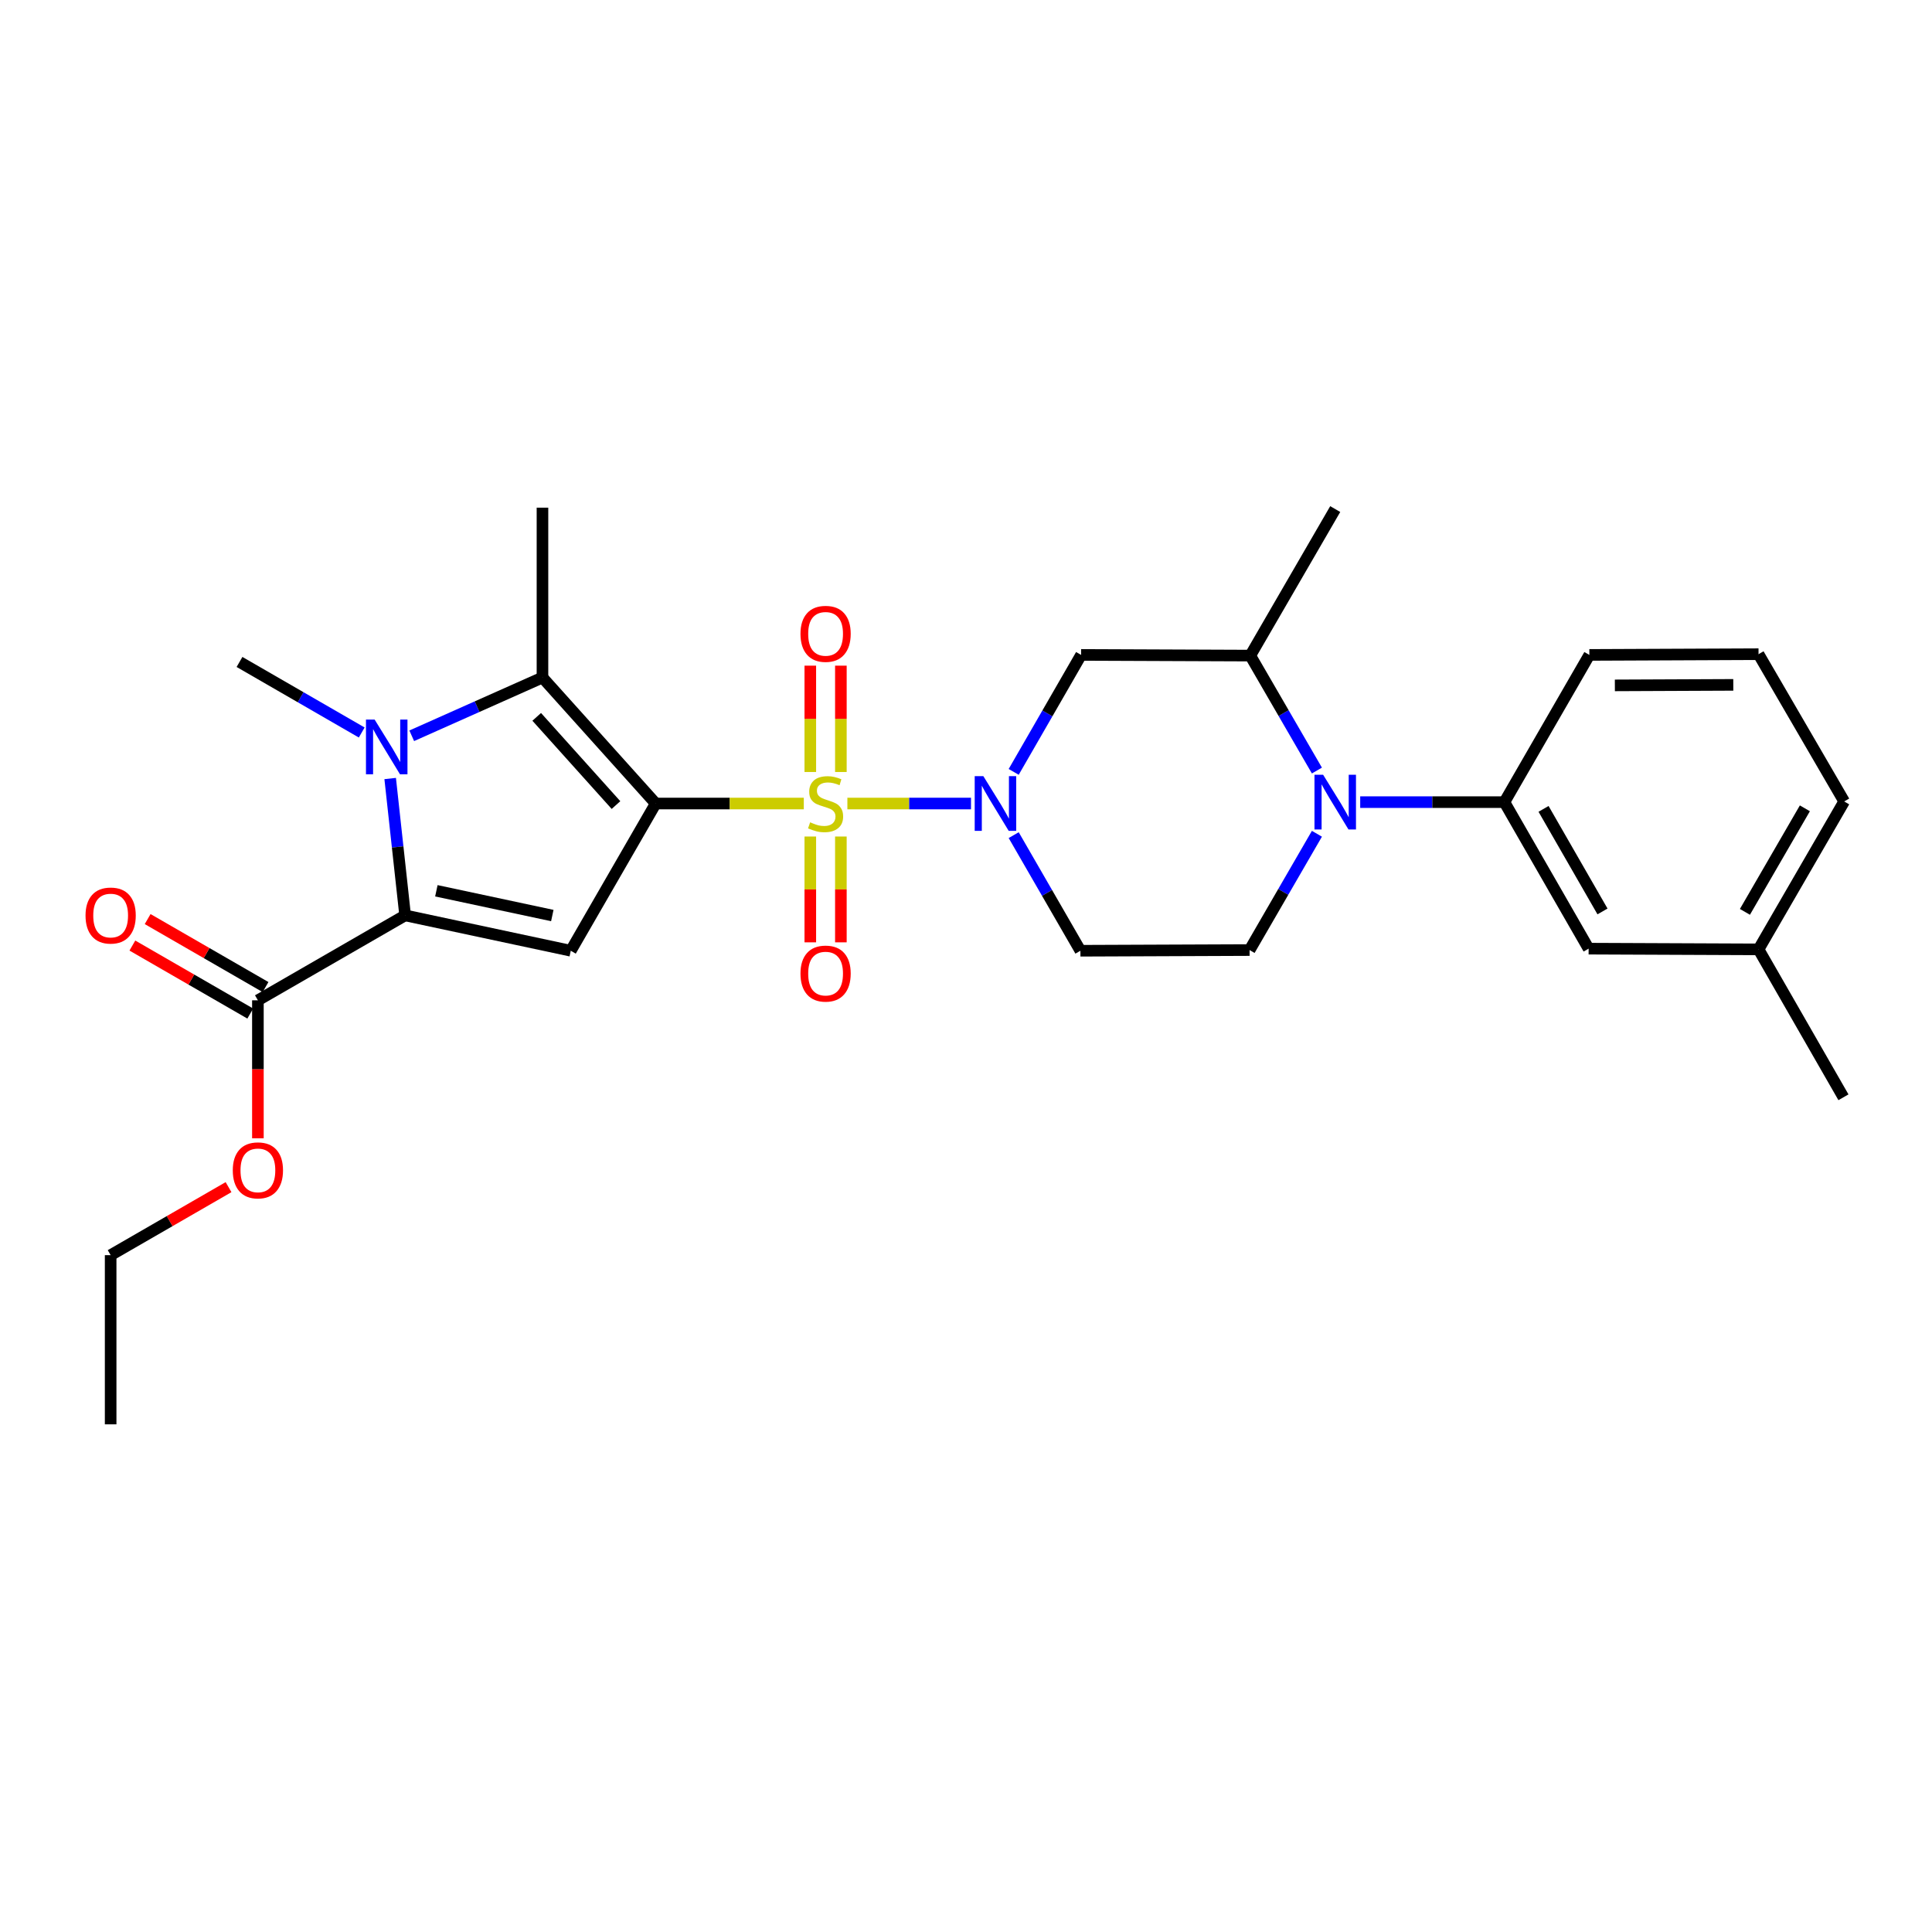 <?xml version='1.0' encoding='iso-8859-1'?>
<svg version='1.1' baseProfile='full'
              xmlns='http://www.w3.org/2000/svg'
                      xmlns:rdkit='http://www.rdkit.org/xml'
                      xmlns:xlink='http://www.w3.org/1999/xlink'
                  xml:space='preserve'
width='1000px' height='1000px' viewBox='0 0 1000 1000'>
<!-- END OF HEADER -->
<rect style='opacity:1.0;fill:#FFFFFF;stroke:none' width='1000' height='1000' x='0' y='0'> </rect>
<path class='bond-0' d='M 339.397,415.905 L 377.722,415.905' style='fill:none;fill-rule:evenodd;stroke:#000000;stroke-width:6px;stroke-linecap:butt;stroke-linejoin:miter;stroke-opacity:1' />
<path class='bond-0' d='M 377.722,415.905 L 416.047,415.905' style='fill:none;fill-rule:evenodd;stroke:#CCCC00;stroke-width:6px;stroke-linecap:butt;stroke-linejoin:miter;stroke-opacity:1' />
<path class='bond-1' d='M 339.397,415.905 L 295.428,492.105' style='fill:none;fill-rule:evenodd;stroke:#000000;stroke-width:6px;stroke-linecap:butt;stroke-linejoin:miter;stroke-opacity:1' />
<path class='bond-4' d='M 339.397,415.905 L 280.781,350.686' style='fill:none;fill-rule:evenodd;stroke:#000000;stroke-width:6px;stroke-linecap:butt;stroke-linejoin:miter;stroke-opacity:1' />
<path class='bond-4' d='M 318.834,416.701 L 277.803,371.047' style='fill:none;fill-rule:evenodd;stroke:#000000;stroke-width:6px;stroke-linecap:butt;stroke-linejoin:miter;stroke-opacity:1' />
<path class='bond-5' d='M 438.603,415.905 L 470.596,415.905' style='fill:none;fill-rule:evenodd;stroke:#CCCC00;stroke-width:6px;stroke-linecap:butt;stroke-linejoin:miter;stroke-opacity:1' />
<path class='bond-5' d='M 470.596,415.905 L 502.589,415.905' style='fill:none;fill-rule:evenodd;stroke:#0000FF;stroke-width:6px;stroke-linecap:butt;stroke-linejoin:miter;stroke-opacity:1' />
<path class='bond-13' d='M 435.238,399.587 L 435.238,372.065' style='fill:none;fill-rule:evenodd;stroke:#CCCC00;stroke-width:6px;stroke-linecap:butt;stroke-linejoin:miter;stroke-opacity:1' />
<path class='bond-13' d='M 435.238,372.065 L 435.238,344.543' style='fill:none;fill-rule:evenodd;stroke:#FF0000;stroke-width:6px;stroke-linecap:butt;stroke-linejoin:miter;stroke-opacity:1' />
<path class='bond-13' d='M 419.413,399.587 L 419.413,372.065' style='fill:none;fill-rule:evenodd;stroke:#CCCC00;stroke-width:6px;stroke-linecap:butt;stroke-linejoin:miter;stroke-opacity:1' />
<path class='bond-13' d='M 419.413,372.065 L 419.413,344.543' style='fill:none;fill-rule:evenodd;stroke:#FF0000;stroke-width:6px;stroke-linecap:butt;stroke-linejoin:miter;stroke-opacity:1' />
<path class='bond-14' d='M 419.413,432.983 L 419.413,460.367' style='fill:none;fill-rule:evenodd;stroke:#CCCC00;stroke-width:6px;stroke-linecap:butt;stroke-linejoin:miter;stroke-opacity:1' />
<path class='bond-14' d='M 419.413,460.367 L 419.413,487.751' style='fill:none;fill-rule:evenodd;stroke:#FF0000;stroke-width:6px;stroke-linecap:butt;stroke-linejoin:miter;stroke-opacity:1' />
<path class='bond-14' d='M 435.238,432.983 L 435.238,460.367' style='fill:none;fill-rule:evenodd;stroke:#CCCC00;stroke-width:6px;stroke-linecap:butt;stroke-linejoin:miter;stroke-opacity:1' />
<path class='bond-14' d='M 435.238,460.367 L 435.238,487.751' style='fill:none;fill-rule:evenodd;stroke:#FF0000;stroke-width:6px;stroke-linecap:butt;stroke-linejoin:miter;stroke-opacity:1' />
<path class='bond-3' d='M 295.428,492.105 L 209.697,473.8' style='fill:none;fill-rule:evenodd;stroke:#000000;stroke-width:6px;stroke-linecap:butt;stroke-linejoin:miter;stroke-opacity:1' />
<path class='bond-3' d='M 285.873,473.882 L 225.862,461.069' style='fill:none;fill-rule:evenodd;stroke:#000000;stroke-width:6px;stroke-linecap:butt;stroke-linejoin:miter;stroke-opacity:1' />
<path class='bond-2' d='M 213.113,380.84 L 246.947,365.763' style='fill:none;fill-rule:evenodd;stroke:#0000FF;stroke-width:6px;stroke-linecap:butt;stroke-linejoin:miter;stroke-opacity:1' />
<path class='bond-2' d='M 246.947,365.763 L 280.781,350.686' style='fill:none;fill-rule:evenodd;stroke:#000000;stroke-width:6px;stroke-linecap:butt;stroke-linejoin:miter;stroke-opacity:1' />
<path class='bond-17' d='M 187.227,379.14 L 155.597,360.882' style='fill:none;fill-rule:evenodd;stroke:#0000FF;stroke-width:6px;stroke-linecap:butt;stroke-linejoin:miter;stroke-opacity:1' />
<path class='bond-17' d='M 155.597,360.882 L 123.967,342.623' style='fill:none;fill-rule:evenodd;stroke:#000000;stroke-width:6px;stroke-linecap:butt;stroke-linejoin:miter;stroke-opacity:1' />
<path class='bond-28' d='M 201.954,402.963 L 205.826,438.381' style='fill:none;fill-rule:evenodd;stroke:#0000FF;stroke-width:6px;stroke-linecap:butt;stroke-linejoin:miter;stroke-opacity:1' />
<path class='bond-28' d='M 205.826,438.381 L 209.697,473.8' style='fill:none;fill-rule:evenodd;stroke:#000000;stroke-width:6px;stroke-linecap:butt;stroke-linejoin:miter;stroke-opacity:1' />
<path class='bond-8' d='M 209.697,473.8 L 133.488,517.76' style='fill:none;fill-rule:evenodd;stroke:#000000;stroke-width:6px;stroke-linecap:butt;stroke-linejoin:miter;stroke-opacity:1' />
<path class='bond-18' d='M 280.781,350.686 L 280.781,262.766' style='fill:none;fill-rule:evenodd;stroke:#000000;stroke-width:6px;stroke-linecap:butt;stroke-linejoin:miter;stroke-opacity:1' />
<path class='bond-7' d='M 524.685,399.525 L 542.129,369.254' style='fill:none;fill-rule:evenodd;stroke:#0000FF;stroke-width:6px;stroke-linecap:butt;stroke-linejoin:miter;stroke-opacity:1' />
<path class='bond-7' d='M 542.129,369.254 L 559.574,338.984' style='fill:none;fill-rule:evenodd;stroke:#000000;stroke-width:6px;stroke-linecap:butt;stroke-linejoin:miter;stroke-opacity:1' />
<path class='bond-11' d='M 524.687,432.264 L 541.955,462.184' style='fill:none;fill-rule:evenodd;stroke:#0000FF;stroke-width:6px;stroke-linecap:butt;stroke-linejoin:miter;stroke-opacity:1' />
<path class='bond-11' d='M 541.955,462.184 L 559.223,492.105' style='fill:none;fill-rule:evenodd;stroke:#000000;stroke-width:6px;stroke-linecap:butt;stroke-linejoin:miter;stroke-opacity:1' />
<path class='bond-6' d='M 681.633,431.556 L 664.207,461.654' style='fill:none;fill-rule:evenodd;stroke:#0000FF;stroke-width:6px;stroke-linecap:butt;stroke-linejoin:miter;stroke-opacity:1' />
<path class='bond-6' d='M 664.207,461.654 L 646.782,491.753' style='fill:none;fill-rule:evenodd;stroke:#000000;stroke-width:6px;stroke-linecap:butt;stroke-linejoin:miter;stroke-opacity:1' />
<path class='bond-10' d='M 704.04,415.184 L 741.36,415.184' style='fill:none;fill-rule:evenodd;stroke:#0000FF;stroke-width:6px;stroke-linecap:butt;stroke-linejoin:miter;stroke-opacity:1' />
<path class='bond-10' d='M 741.36,415.184 L 778.679,415.184' style='fill:none;fill-rule:evenodd;stroke:#000000;stroke-width:6px;stroke-linecap:butt;stroke-linejoin:miter;stroke-opacity:1' />
<path class='bond-29' d='M 681.632,398.832 L 664.387,369.084' style='fill:none;fill-rule:evenodd;stroke:#0000FF;stroke-width:6px;stroke-linecap:butt;stroke-linejoin:miter;stroke-opacity:1' />
<path class='bond-29' d='M 664.387,369.084 L 647.143,339.335' style='fill:none;fill-rule:evenodd;stroke:#000000;stroke-width:6px;stroke-linecap:butt;stroke-linejoin:miter;stroke-opacity:1' />
<path class='bond-9' d='M 559.574,338.984 L 647.143,339.335' style='fill:none;fill-rule:evenodd;stroke:#000000;stroke-width:6px;stroke-linecap:butt;stroke-linejoin:miter;stroke-opacity:1' />
<path class='bond-16' d='M 137.442,510.905 L 106.933,493.309' style='fill:none;fill-rule:evenodd;stroke:#000000;stroke-width:6px;stroke-linecap:butt;stroke-linejoin:miter;stroke-opacity:1' />
<path class='bond-16' d='M 106.933,493.309 L 76.424,475.712' style='fill:none;fill-rule:evenodd;stroke:#FF0000;stroke-width:6px;stroke-linecap:butt;stroke-linejoin:miter;stroke-opacity:1' />
<path class='bond-16' d='M 129.535,524.614 L 99.026,507.018' style='fill:none;fill-rule:evenodd;stroke:#000000;stroke-width:6px;stroke-linecap:butt;stroke-linejoin:miter;stroke-opacity:1' />
<path class='bond-16' d='M 99.026,507.018 L 68.517,489.421' style='fill:none;fill-rule:evenodd;stroke:#FF0000;stroke-width:6px;stroke-linecap:butt;stroke-linejoin:miter;stroke-opacity:1' />
<path class='bond-19' d='M 133.488,517.76 L 133.488,553.469' style='fill:none;fill-rule:evenodd;stroke:#000000;stroke-width:6px;stroke-linecap:butt;stroke-linejoin:miter;stroke-opacity:1' />
<path class='bond-19' d='M 133.488,553.469 L 133.488,589.179' style='fill:none;fill-rule:evenodd;stroke:#FF0000;stroke-width:6px;stroke-linecap:butt;stroke-linejoin:miter;stroke-opacity:1' />
<path class='bond-22' d='M 647.143,339.335 L 691.111,263.496' style='fill:none;fill-rule:evenodd;stroke:#000000;stroke-width:6px;stroke-linecap:butt;stroke-linejoin:miter;stroke-opacity:1' />
<path class='bond-15' d='M 778.679,415.184 L 822.27,491.023' style='fill:none;fill-rule:evenodd;stroke:#000000;stroke-width:6px;stroke-linecap:butt;stroke-linejoin:miter;stroke-opacity:1' />
<path class='bond-15' d='M 798.939,418.673 L 829.452,471.761' style='fill:none;fill-rule:evenodd;stroke:#000000;stroke-width:6px;stroke-linecap:butt;stroke-linejoin:miter;stroke-opacity:1' />
<path class='bond-21' d='M 778.679,415.184 L 822.648,338.984' style='fill:none;fill-rule:evenodd;stroke:#000000;stroke-width:6px;stroke-linecap:butt;stroke-linejoin:miter;stroke-opacity:1' />
<path class='bond-12' d='M 559.223,492.105 L 646.782,491.753' style='fill:none;fill-rule:evenodd;stroke:#000000;stroke-width:6px;stroke-linecap:butt;stroke-linejoin:miter;stroke-opacity:1' />
<path class='bond-20' d='M 822.27,491.023 L 910.216,491.393' style='fill:none;fill-rule:evenodd;stroke:#000000;stroke-width:6px;stroke-linecap:butt;stroke-linejoin:miter;stroke-opacity:1' />
<path class='bond-25' d='M 118.289,614.466 L 87.78,632.066' style='fill:none;fill-rule:evenodd;stroke:#FF0000;stroke-width:6px;stroke-linecap:butt;stroke-linejoin:miter;stroke-opacity:1' />
<path class='bond-25' d='M 87.78,632.066 L 57.271,649.666' style='fill:none;fill-rule:evenodd;stroke:#000000;stroke-width:6px;stroke-linecap:butt;stroke-linejoin:miter;stroke-opacity:1' />
<path class='bond-26' d='M 910.216,491.393 L 954.167,567.953' style='fill:none;fill-rule:evenodd;stroke:#000000;stroke-width:6px;stroke-linecap:butt;stroke-linejoin:miter;stroke-opacity:1' />
<path class='bond-30' d='M 910.216,491.393 L 954.545,414.832' style='fill:none;fill-rule:evenodd;stroke:#000000;stroke-width:6px;stroke-linecap:butt;stroke-linejoin:miter;stroke-opacity:1' />
<path class='bond-30' d='M 903.17,471.979 L 934.201,418.386' style='fill:none;fill-rule:evenodd;stroke:#000000;stroke-width:6px;stroke-linecap:butt;stroke-linejoin:miter;stroke-opacity:1' />
<path class='bond-23' d='M 822.648,338.984 L 910.216,338.606' style='fill:none;fill-rule:evenodd;stroke:#000000;stroke-width:6px;stroke-linecap:butt;stroke-linejoin:miter;stroke-opacity:1' />
<path class='bond-23' d='M 835.852,354.752 L 897.149,354.488' style='fill:none;fill-rule:evenodd;stroke:#000000;stroke-width:6px;stroke-linecap:butt;stroke-linejoin:miter;stroke-opacity:1' />
<path class='bond-24' d='M 910.216,338.606 L 954.545,414.832' style='fill:none;fill-rule:evenodd;stroke:#000000;stroke-width:6px;stroke-linecap:butt;stroke-linejoin:miter;stroke-opacity:1' />
<path class='bond-27' d='M 57.271,649.666 L 57.271,737.234' style='fill:none;fill-rule:evenodd;stroke:#000000;stroke-width:6px;stroke-linecap:butt;stroke-linejoin:miter;stroke-opacity:1' />
<path  class='atom-1' d='M 419.325 425.625
Q 419.645 425.745, 420.965 426.305
Q 422.285 426.865, 423.725 427.225
Q 425.205 427.545, 426.645 427.545
Q 429.325 427.545, 430.885 426.265
Q 432.445 424.945, 432.445 422.665
Q 432.445 421.105, 431.645 420.145
Q 430.885 419.185, 429.685 418.665
Q 428.485 418.145, 426.485 417.545
Q 423.965 416.785, 422.445 416.065
Q 420.965 415.345, 419.885 413.825
Q 418.845 412.305, 418.845 409.745
Q 418.845 406.185, 421.245 403.985
Q 423.685 401.785, 428.485 401.785
Q 431.765 401.785, 435.485 403.345
L 434.565 406.425
Q 431.165 405.025, 428.605 405.025
Q 425.845 405.025, 424.325 406.185
Q 422.805 407.305, 422.845 409.265
Q 422.845 410.785, 423.605 411.705
Q 424.405 412.625, 425.525 413.145
Q 426.685 413.665, 428.605 414.265
Q 431.165 415.065, 432.685 415.865
Q 434.205 416.665, 435.285 418.305
Q 436.405 419.905, 436.405 422.665
Q 436.405 426.585, 433.765 428.705
Q 431.165 430.785, 426.805 430.785
Q 424.285 430.785, 422.365 430.225
Q 420.485 429.705, 418.245 428.785
L 419.325 425.625
' fill='#CCCC00'/>
<path  class='atom-3' d='M 193.907 372.45
L 203.187 387.45
Q 204.107 388.93, 205.587 391.61
Q 207.067 394.29, 207.147 394.45
L 207.147 372.45
L 210.907 372.45
L 210.907 400.77
L 207.027 400.77
L 197.067 384.37
Q 195.907 382.45, 194.667 380.25
Q 193.467 378.05, 193.107 377.37
L 193.107 400.77
L 189.427 400.77
L 189.427 372.45
L 193.907 372.45
' fill='#0000FF'/>
<path  class='atom-6' d='M 508.985 401.745
L 518.265 416.745
Q 519.185 418.225, 520.665 420.905
Q 522.145 423.585, 522.225 423.745
L 522.225 401.745
L 525.985 401.745
L 525.985 430.065
L 522.105 430.065
L 512.145 413.665
Q 510.985 411.745, 509.745 409.545
Q 508.545 407.345, 508.185 406.665
L 508.185 430.065
L 504.505 430.065
L 504.505 401.745
L 508.985 401.745
' fill='#0000FF'/>
<path  class='atom-7' d='M 684.851 401.024
L 694.131 416.024
Q 695.051 417.504, 696.531 420.184
Q 698.011 422.864, 698.091 423.024
L 698.091 401.024
L 701.851 401.024
L 701.851 429.344
L 697.971 429.344
L 688.011 412.944
Q 686.851 411.024, 685.611 408.824
Q 684.411 406.624, 684.051 405.944
L 684.051 429.344
L 680.371 429.344
L 680.371 401.024
L 684.851 401.024
' fill='#0000FF'/>
<path  class='atom-14' d='M 414.325 328.074
Q 414.325 321.274, 417.685 317.474
Q 421.045 313.674, 427.325 313.674
Q 433.605 313.674, 436.965 317.474
Q 440.325 321.274, 440.325 328.074
Q 440.325 334.954, 436.925 338.874
Q 433.525 342.754, 427.325 342.754
Q 421.085 342.754, 417.685 338.874
Q 414.325 334.994, 414.325 328.074
M 427.325 339.554
Q 431.645 339.554, 433.965 336.674
Q 436.325 333.754, 436.325 328.074
Q 436.325 322.514, 433.965 319.714
Q 431.645 316.874, 427.325 316.874
Q 423.005 316.874, 420.645 319.674
Q 418.325 322.474, 418.325 328.074
Q 418.325 333.794, 420.645 336.674
Q 423.005 339.554, 427.325 339.554
' fill='#FF0000'/>
<path  class='atom-15' d='M 414.325 503.922
Q 414.325 497.122, 417.685 493.322
Q 421.045 489.522, 427.325 489.522
Q 433.605 489.522, 436.965 493.322
Q 440.325 497.122, 440.325 503.922
Q 440.325 510.802, 436.925 514.722
Q 433.525 518.602, 427.325 518.602
Q 421.085 518.602, 417.685 514.722
Q 414.325 510.842, 414.325 503.922
M 427.325 515.402
Q 431.645 515.402, 433.965 512.522
Q 436.325 509.602, 436.325 503.922
Q 436.325 498.362, 433.965 495.562
Q 431.645 492.722, 427.325 492.722
Q 423.005 492.722, 420.645 495.522
Q 418.325 498.322, 418.325 503.922
Q 418.325 509.642, 420.645 512.522
Q 423.005 515.402, 427.325 515.402
' fill='#FF0000'/>
<path  class='atom-17' d='M 44.271 473.88
Q 44.271 467.08, 47.631 463.28
Q 50.991 459.48, 57.271 459.48
Q 63.551 459.48, 66.911 463.28
Q 70.271 467.08, 70.271 473.88
Q 70.271 480.76, 66.871 484.68
Q 63.471 488.56, 57.271 488.56
Q 51.031 488.56, 47.631 484.68
Q 44.271 480.8, 44.271 473.88
M 57.271 485.36
Q 61.591 485.36, 63.911 482.48
Q 66.271 479.56, 66.271 473.88
Q 66.271 468.32, 63.911 465.52
Q 61.591 462.68, 57.271 462.68
Q 52.951 462.68, 50.591 465.48
Q 48.271 468.28, 48.271 473.88
Q 48.271 479.6, 50.591 482.48
Q 52.951 485.36, 57.271 485.36
' fill='#FF0000'/>
<path  class='atom-20' d='M 120.488 605.777
Q 120.488 598.977, 123.848 595.177
Q 127.208 591.377, 133.488 591.377
Q 139.768 591.377, 143.128 595.177
Q 146.488 598.977, 146.488 605.777
Q 146.488 612.657, 143.088 616.577
Q 139.688 620.457, 133.488 620.457
Q 127.248 620.457, 123.848 616.577
Q 120.488 612.697, 120.488 605.777
M 133.488 617.257
Q 137.808 617.257, 140.128 614.377
Q 142.488 611.457, 142.488 605.777
Q 142.488 600.217, 140.128 597.417
Q 137.808 594.577, 133.488 594.577
Q 129.168 594.577, 126.808 597.377
Q 124.488 600.177, 124.488 605.777
Q 124.488 611.497, 126.808 614.377
Q 129.168 617.257, 133.488 617.257
' fill='#FF0000'/>
</svg>
